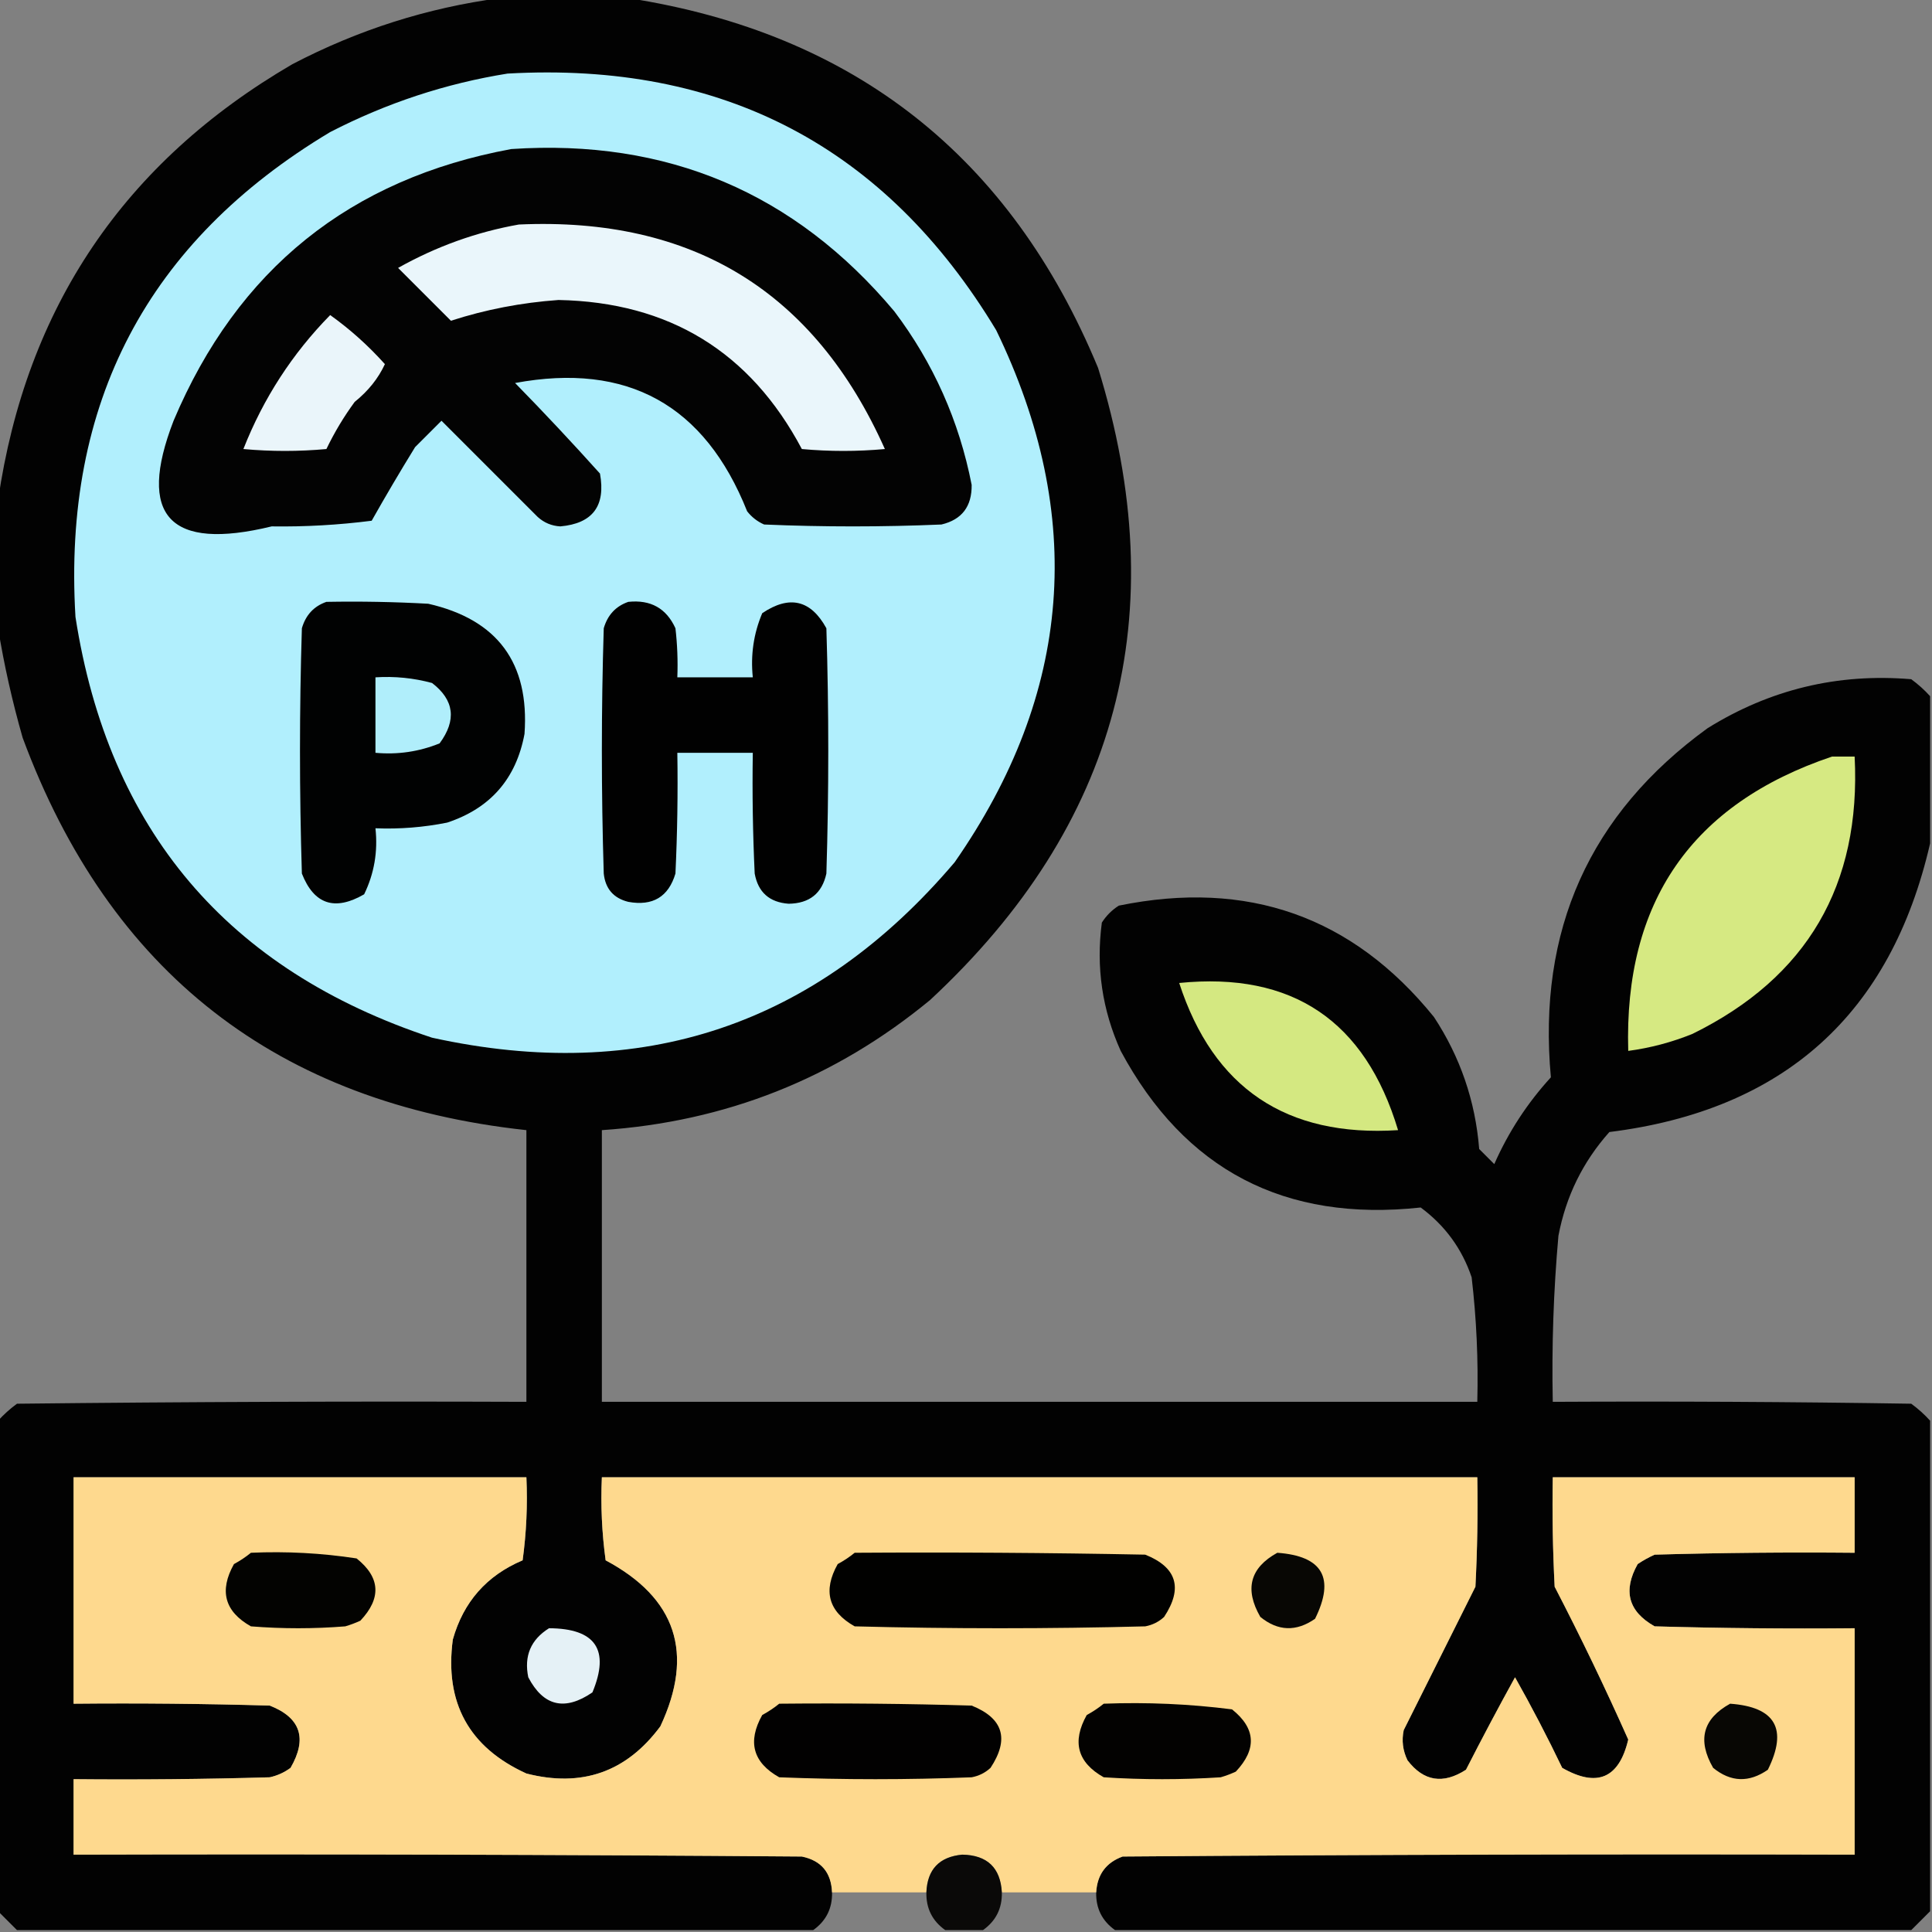 <svg xmlns="http://www.w3.org/2000/svg" xmlns:xlink="http://www.w3.org/1999/xlink" width="512px" height="512px" style="shape-rendering:geometricPrecision; text-rendering:geometricPrecision; image-rendering:optimizeQuality; fill-rule:evenodd; clip-rule:evenodd"><rect width="100%" height="100%" fill="#808080" stroke="none"/><g><path style="opacity:0.984" fill="#000000" d="M 132.5,-0.5 C 143.833,-0.5 155.167,-0.5 166.5,-0.5C 226.297,8.784 267.797,41.451 291,97.5C 311.21,162.835 296.377,218.668 246.5,265C 221.297,285.796 192.297,297.296 159.5,299.5C 159.5,323.5 159.5,347.5 159.5,371.5C 236.833,371.5 314.167,371.5 391.5,371.5C 391.785,360.46 391.285,349.46 390,338.5C 387.463,330.954 382.963,324.787 376.5,320C 340.466,323.904 313.966,310.071 297,278.5C 292.097,267.651 290.431,256.318 292,244.5C 293.167,242.667 294.667,241.167 296.5,240C 330.591,233.025 358.424,242.858 380,269.5C 386.983,280.116 390.983,291.783 392,304.5C 393.333,305.833 394.667,307.167 396,308.5C 399.743,300.013 404.743,292.346 411,285.5C 407.414,246.529 421.247,215.696 452.5,193C 469.052,182.695 487.052,178.362 506.5,180C 508.362,181.366 510.028,182.866 511.5,184.5C 511.5,197.5 511.5,210.5 511.5,223.5C 501.11,268.728 472.777,294.228 426.5,300C 419.475,307.884 414.975,317.051 413,327.5C 411.697,342.135 411.197,356.802 411.5,371.5C 443.168,371.333 474.835,371.5 506.5,372C 508.362,373.366 510.028,374.866 511.5,376.5C 511.5,419.833 511.5,463.167 511.5,506.5C 509.833,508.167 508.167,509.833 506.5,511.5C 436.167,511.5 365.833,511.5 295.5,511.5C 292.07,509.065 290.404,505.731 290.5,501.5C 290.775,496.772 293.108,493.606 297.5,492C 362.166,491.5 426.832,491.333 491.5,491.5C 491.5,471.5 491.5,451.5 491.5,431.5C 473.83,431.667 456.164,431.5 438.5,431C 431.53,427.081 430.03,421.581 434,414.5C 435.419,413.54 436.919,412.707 438.5,412C 456.164,411.5 473.83,411.333 491.5,411.5C 491.5,404.833 491.5,398.167 491.5,391.5C 464.833,391.5 438.167,391.5 411.5,391.5C 411.334,401.172 411.5,410.839 412,420.5C 418.915,433.83 425.415,447.33 431.5,461C 429.079,471.291 423.246,473.791 414,468.5C 410.088,460.343 405.922,452.343 401.5,444.5C 397.039,452.587 392.706,460.754 388.5,469C 382.437,472.918 377.27,472.084 373,466.5C 371.75,463.923 371.416,461.257 372,458.5C 378.333,445.833 384.667,433.167 391,420.5C 391.5,410.839 391.666,401.172 391.5,391.5C 314.167,391.5 236.833,391.5 159.5,391.5C 159.169,398.863 159.503,406.197 160.5,413.5C 179.224,423.505 184.057,438.171 175,457.5C 166.037,469.6 154.204,473.766 139.5,470C 124.281,463.068 117.781,451.235 120,434.5C 122.809,424.526 128.975,417.526 138.5,413.5C 139.497,406.197 139.831,398.863 139.5,391.5C 99.5,391.5 59.5,391.5 19.5,391.5C 19.5,411.5 19.5,431.5 19.5,451.5C 36.837,451.333 54.17,451.5 71.5,452C 79.674,455.212 81.508,460.712 77,468.5C 75.352,469.717 73.519,470.55 71.5,471C 54.17,471.5 36.837,471.667 19.5,471.5C 19.5,478.167 19.5,484.833 19.5,491.5C 83.834,491.333 148.168,491.5 212.5,492C 217.617,493.053 220.284,496.219 220.5,501.5C 220.596,505.731 218.93,509.065 215.5,511.5C 145.167,511.5 74.833,511.5 4.5,511.5C 2.833,509.833 1.167,508.167 -0.5,506.5C -0.5,463.167 -0.5,419.833 -0.5,376.5C 0.972,374.866 2.638,373.366 4.5,372C 49.499,371.5 94.499,371.333 139.5,371.5C 139.5,347.5 139.5,323.5 139.5,299.5C 73.535,292.367 29.035,257.7 6,195.5C 3.235,185.827 1.069,176.161 -0.5,166.5C -0.5,155.167 -0.5,143.833 -0.5,132.5C 6.932,81.472 32.932,42.972 77.5,17C 94.925,7.902 113.258,2.068 132.5,-0.5 Z"></path></g><g><path style="opacity:1" fill="#b1effd" d="M 134.5,19.5 C 191.557,16.273 234.723,38.94 264,87.5C 287.846,136.704 284.179,183.704 253,228.5C 216.299,271.734 170.132,287.234 114.5,275C 60.27,257.103 28.77,219.936 20,163.5C 16.583,106.825 39.083,63.992 87.5,35C 102.46,27.291 118.126,22.124 134.5,19.5 Z"></path></g><g><path style="opacity:1" fill="#030303" d="M 135.5,39.5 C 176.774,36.732 210.608,51.065 237,82.5C 247.357,96.218 254.19,111.551 257.5,128.5C 257.575,134.215 254.909,137.715 249.5,139C 233.833,139.667 218.167,139.667 202.5,139C 200.714,138.215 199.214,137.049 198,135.5C 186.773,107.305 166.273,95.972 136.5,101.5C 144.183,109.349 151.683,117.349 159,125.5C 160.561,134.066 157.061,138.733 148.5,139.5C 146.209,139.378 144.209,138.545 142.5,137C 134,128.5 125.5,120 117,111.5C 114.667,113.833 112.333,116.167 110,118.5C 106.027,124.95 102.194,131.45 98.5,138C 89.738,139.124 80.905,139.624 72,139.5C 44.906,146.079 36.239,136.745 46,111.5C 62.942,71.384 92.775,47.384 135.5,39.5 Z"></path></g><g><path style="opacity:1" fill="#eaf6fb" d="M 137.5,59.5 C 183.541,57.437 215.875,77.271 234.5,119C 227.167,119.667 219.833,119.667 212.5,119C 198.831,93.241 177.331,80.074 148,79.5C 138.18,80.198 128.68,82.031 119.5,85C 114.833,80.333 110.167,75.667 105.5,71C 115.632,65.313 126.299,61.48 137.5,59.5 Z"></path></g><g><path style="opacity:1" fill="#eaf5fa" d="M 87.5,83.5 C 92.74,87.233 97.574,91.566 102,96.5C 100.252,100.283 97.586,103.616 94,106.5C 91.123,110.418 88.623,114.585 86.5,119C 79.167,119.667 71.833,119.667 64.5,119C 69.799,105.553 77.465,93.72 87.5,83.5 Z"></path></g><g><path style="opacity:1" fill="#010202" d="M 86.5,159.5 C 95.506,159.334 104.506,159.5 113.5,160C 131.849,164.192 140.349,175.692 139,194.5C 136.785,206.381 129.952,214.214 118.5,218C 112.231,219.257 105.898,219.757 99.5,219.5C 100.171,225.68 99.171,231.514 96.5,237C 88.712,241.508 83.212,239.674 80,231.5C 79.333,209.833 79.333,188.167 80,166.5C 81.018,162.985 83.185,160.652 86.5,159.5 Z"></path></g><g><path style="opacity:1" fill="#010101" d="M 166.5,159.5 C 172.425,158.875 176.591,161.208 179,166.5C 179.499,170.821 179.666,175.154 179.5,179.5C 186.167,179.5 192.833,179.5 199.5,179.5C 198.889,173.566 199.722,167.9 202,162.5C 209.218,157.643 214.885,158.977 219,166.5C 219.667,188.167 219.667,209.833 219,231.5C 217.85,236.757 214.517,239.424 209,239.5C 203.904,239.128 200.904,236.461 200,231.5C 199.5,220.839 199.333,210.172 199.5,199.5C 192.833,199.5 186.167,199.5 179.5,199.5C 179.667,210.172 179.5,220.839 179,231.5C 177.155,237.679 172.988,240.179 166.5,239C 162.594,238.027 160.427,235.527 160,231.5C 159.333,209.833 159.333,188.167 160,166.5C 161.018,162.985 163.185,160.652 166.5,159.5 Z"></path></g><g><path style="opacity:1" fill="#b0eefb" d="M 99.5,179.5 C 104.599,179.175 109.599,179.675 114.5,181C 120.381,185.512 121.048,190.846 116.5,197C 111.068,199.205 105.402,200.038 99.5,199.5C 99.5,192.833 99.5,186.167 99.5,179.5 Z"></path></g><g><path style="opacity:1" fill="#d6e982" d="M 485.5,200.5 C 487.5,200.5 489.5,200.5 491.5,200.5C 493.228,234.56 478.895,259.06 448.5,274C 443.008,276.221 437.341,277.721 431.5,278.5C 430.344,239.024 448.344,213.024 485.5,200.5 Z"></path></g><g><path style="opacity:1" fill="#d4e881" d="M 312.5,260.5 C 342.451,257.488 361.784,270.488 370.5,299.5C 340.894,301.388 321.561,288.388 312.5,260.5 Z"></path></g><g><path style="opacity:1" fill="#fed98e" d="M 290.5,501.5 C 282.167,501.5 273.833,501.5 265.5,501.5C 265.123,494.957 261.623,491.624 255,491.5C 248.921,492.079 245.754,495.412 245.5,501.5C 237.167,501.5 228.833,501.5 220.5,501.5C 220.284,496.219 217.617,493.053 212.5,492C 148.168,491.5 83.834,491.333 19.5,491.5C 19.5,484.833 19.5,478.167 19.5,471.5C 36.837,471.667 54.17,471.5 71.5,471C 73.519,470.55 75.352,469.717 77,468.5C 81.508,460.712 79.674,455.212 71.5,452C 54.17,451.5 36.837,451.333 19.5,451.5C 19.5,431.5 19.5,411.5 19.5,391.5C 59.5,391.5 99.5,391.5 139.5,391.5C 139.831,398.863 139.497,406.197 138.5,413.5C 128.975,417.526 122.809,424.526 120,434.5C 117.781,451.235 124.281,463.068 139.5,470C 154.204,473.766 166.037,469.6 175,457.5C 184.057,438.171 179.224,423.505 160.5,413.5C 159.503,406.197 159.169,398.863 159.5,391.5C 236.833,391.5 314.167,391.5 391.5,391.5C 391.666,401.172 391.5,410.839 391,420.5C 384.667,433.167 378.333,445.833 372,458.5C 371.416,461.257 371.75,463.923 373,466.5C 377.27,472.084 382.437,472.918 388.5,469C 392.706,460.754 397.039,452.587 401.5,444.5C 405.922,452.343 410.088,460.343 414,468.5C 423.246,473.791 429.079,471.291 431.5,461C 425.415,447.33 418.915,433.83 412,420.5C 411.5,410.839 411.334,401.172 411.5,391.5C 438.167,391.5 464.833,391.5 491.5,391.5C 491.5,398.167 491.5,404.833 491.5,411.5C 473.83,411.333 456.164,411.5 438.5,412C 436.919,412.707 435.419,413.54 434,414.5C 430.03,421.581 431.53,427.081 438.5,431C 456.164,431.5 473.83,431.667 491.5,431.5C 491.5,451.5 491.5,471.5 491.5,491.5C 426.832,491.333 362.166,491.5 297.5,492C 293.108,493.606 290.775,496.772 290.5,501.5 Z"></path></g><g><path style="opacity:1" fill="#030301" d="M 66.5,411.5 C 75.915,411.083 85.248,411.583 94.5,413C 100.797,418.033 101.131,423.533 95.5,429.5C 94.205,430.098 92.872,430.598 91.5,431C 83.167,431.667 74.833,431.667 66.5,431C 59.53,427.081 58.03,421.581 62,414.5C 63.652,413.601 65.152,412.601 66.5,411.5 Z"></path></g><g><path style="opacity:1" fill="#010100" d="M 226.5,411.5 C 252.169,411.333 277.835,411.5 303.5,412C 311.878,415.362 313.545,420.862 308.5,428.5C 307.088,429.806 305.421,430.64 303.5,431C 277.833,431.667 252.167,431.667 226.5,431C 219.53,427.081 218.03,421.581 222,414.5C 223.652,413.601 225.152,412.601 226.5,411.5 Z"></path></g><g><path style="opacity:1" fill="#080704" d="M 338.5,411.5 C 350.516,412.365 353.849,418.199 348.5,429C 343.505,432.472 338.672,432.306 334,428.5C 329.762,421.157 331.262,415.49 338.5,411.5 Z"></path></g><g><path style="opacity:1" fill="#e5f1f6" d="M 145.5,431.5 C 157.854,431.559 161.687,437.225 157,448.5C 149.682,453.511 144.016,452.178 140,444.5C 138.831,438.853 140.665,434.519 145.5,431.5 Z"></path></g><g><path style="opacity:1" fill="#020101" d="M 206.5,451.5 C 223.503,451.333 240.503,451.5 257.5,452C 265.878,455.362 267.545,460.862 262.5,468.5C 261.088,469.806 259.421,470.64 257.5,471C 240.5,471.667 223.5,471.667 206.5,471C 199.53,467.081 198.03,461.581 202,454.5C 203.652,453.601 205.152,452.601 206.5,451.5 Z"></path></g><g><path style="opacity:1" fill="#030201" d="M 292.5,451.5 C 303.91,451.067 315.244,451.567 326.5,453C 332.797,458.033 333.131,463.533 327.5,469.5C 326.205,470.098 324.872,470.598 323.5,471C 313.167,471.667 302.833,471.667 292.5,471C 285.53,467.081 284.03,461.581 288,454.5C 289.652,453.601 291.152,452.601 292.5,451.5 Z"></path></g><g><path style="opacity:1" fill="#080704" d="M 458.5,451.5 C 470.516,452.365 473.849,458.199 468.5,469C 463.505,472.472 458.672,472.306 454,468.5C 449.762,461.157 451.262,455.49 458.5,451.5 Z"></path></g><g><path style="opacity:0.949" fill="#040302" d="M 265.5,501.5 C 265.596,505.731 263.93,509.065 260.5,511.5C 257.167,511.5 253.833,511.5 250.5,511.5C 247.07,509.065 245.404,505.731 245.5,501.5C 245.754,495.412 248.921,492.079 255,491.5C 261.623,491.624 265.123,494.957 265.5,501.5 Z"></path></g></svg>